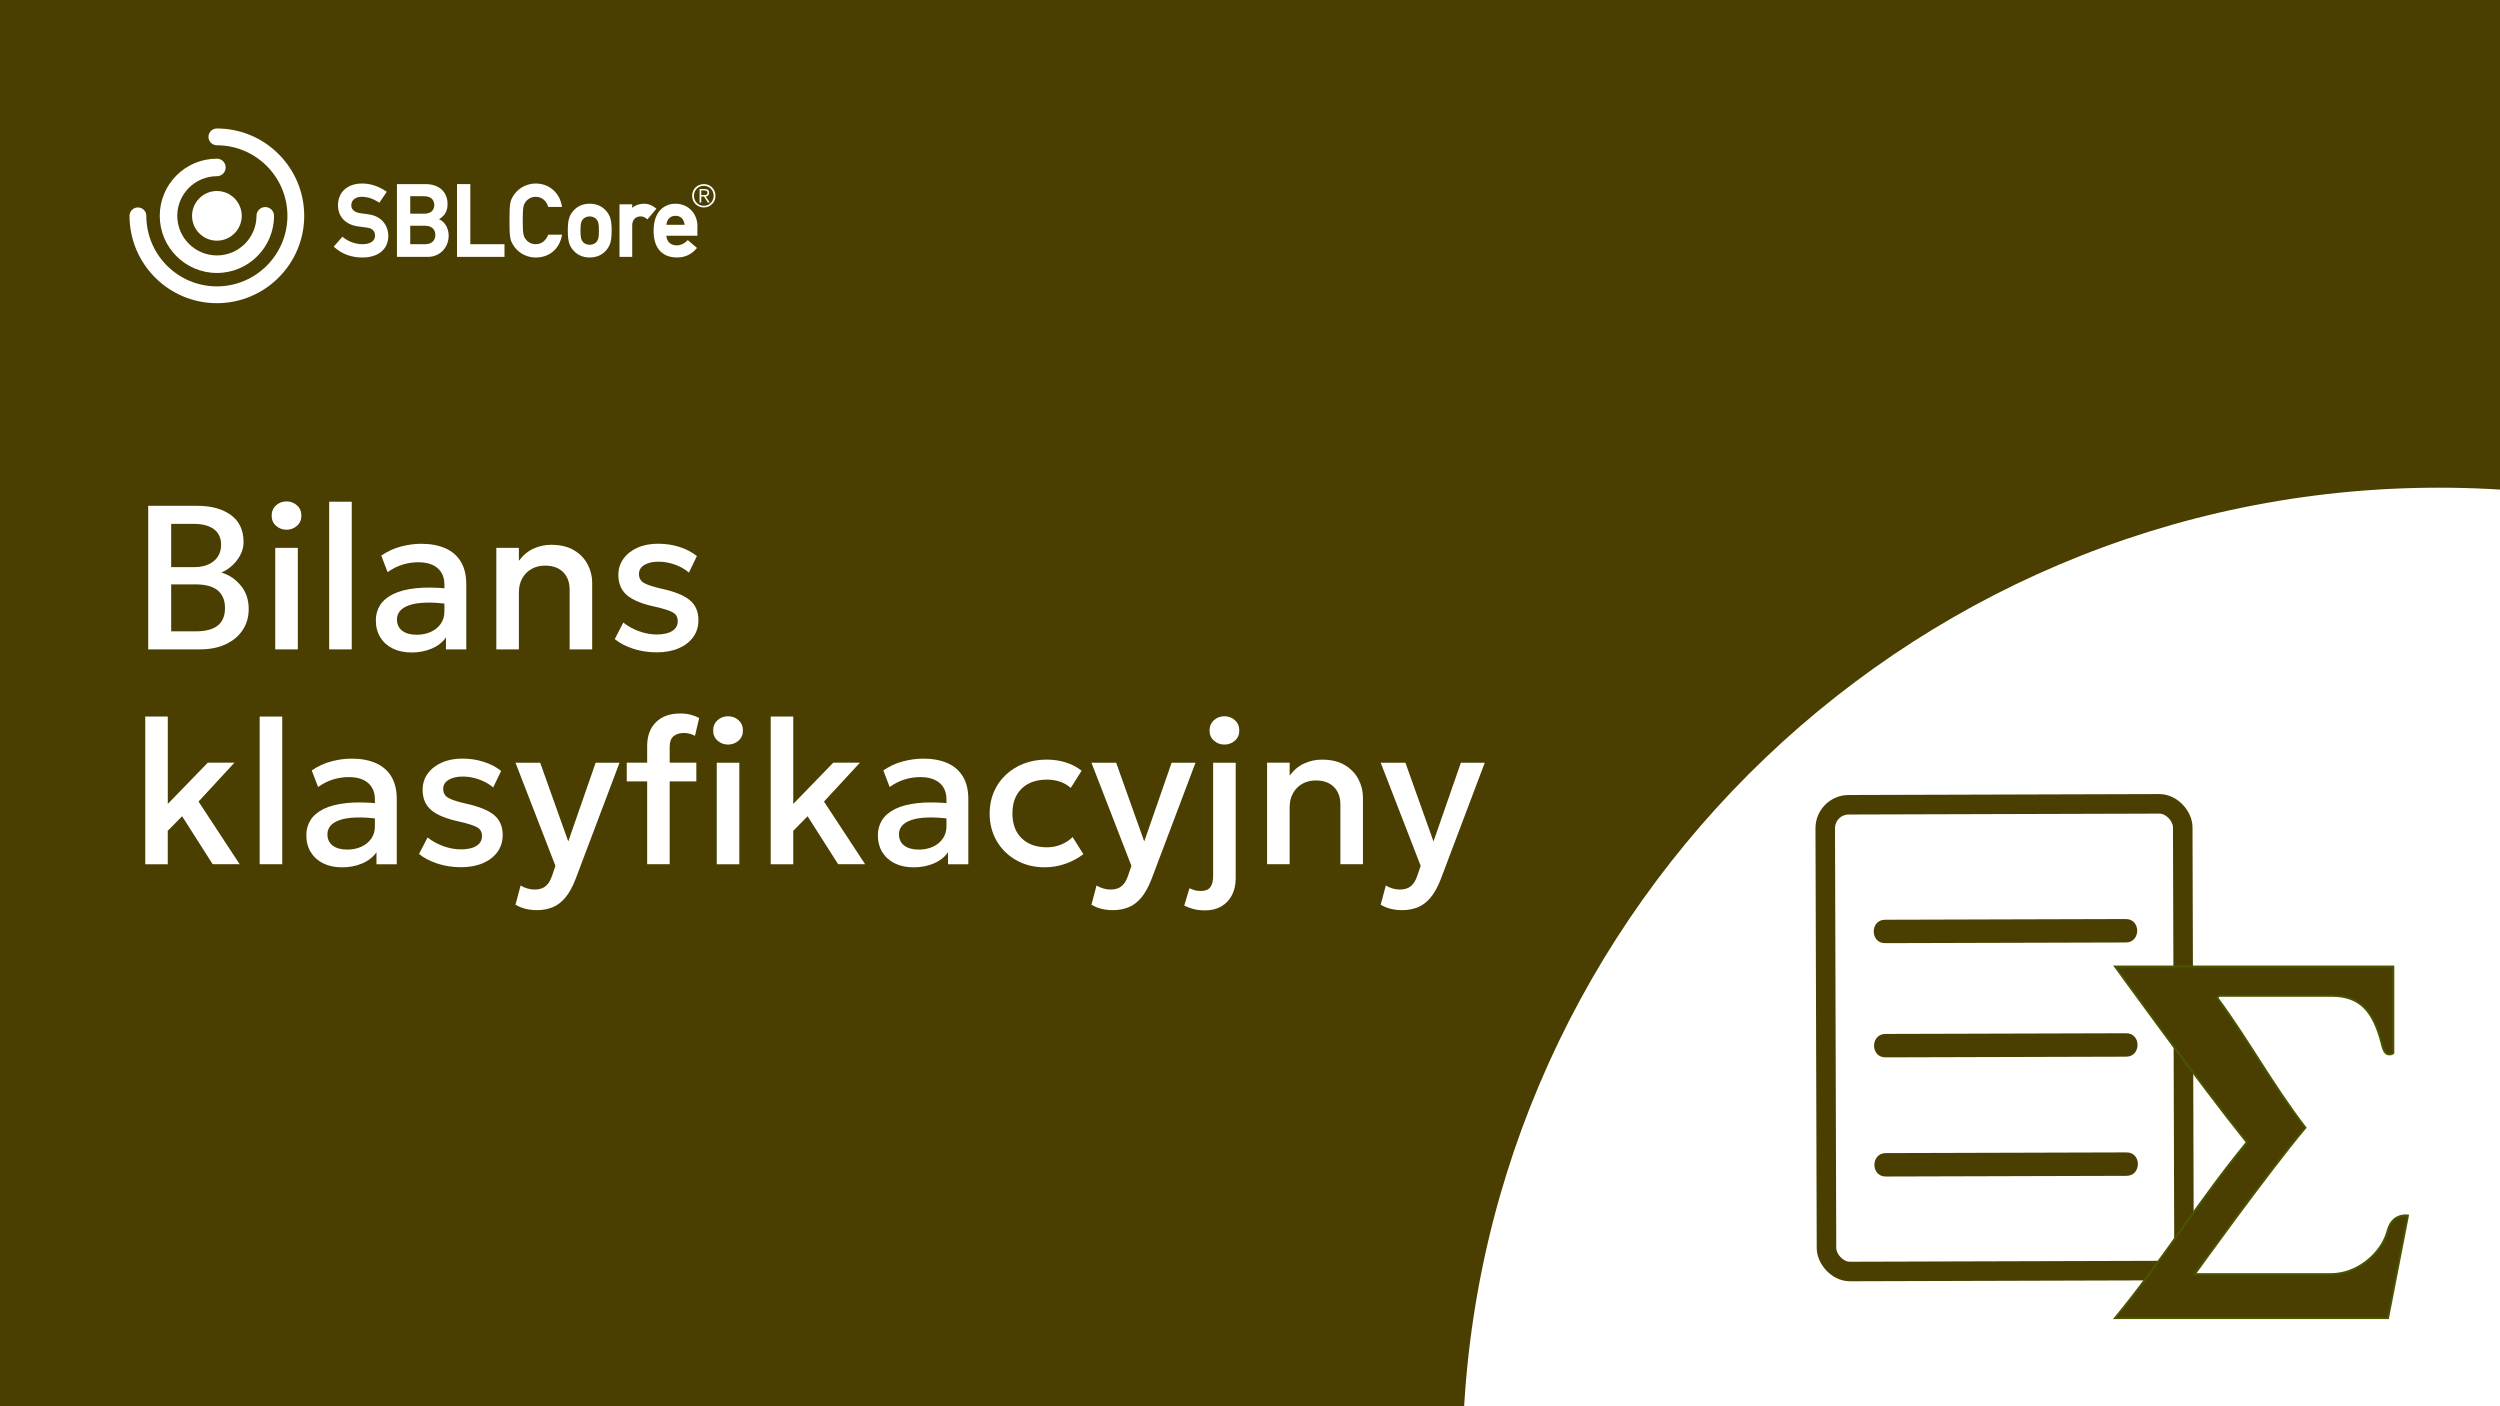 <?xml version="1.0" encoding="UTF-8"?>
<svg id="Vrstva_2" data-name="Vrstva 2" xmlns="http://www.w3.org/2000/svg" xmlns:xlink="http://www.w3.org/1999/xlink" viewBox="0 0 1280 720">
  <rect x="0" y="0" width="1280" height="720" fill="#808080" stroke="none"/>
  <defs>
    <style>
      .cls-1 {
        clip-path: url(#clippath-2);
      }

      .cls-1, .cls-2, .cls-3, .cls-4, .cls-5 {
        fill: none;
      }

      .cls-6 {
        fill: #fff;
      }

      .cls-7, .cls-8 {
        fill: #4a3f00;
      }

      .cls-8 {
        stroke: #4a5500;
      }

      .cls-8, .cls-5 {
        stroke-miterlimit: 10;
      }

      .cls-3 {
        clip-path: url(#clippath);
      }

      .cls-4 {
        clip-path: url(#clippath-1);
      }

      .cls-5 {
        stroke: #4a3f00;
        stroke-width: 10px;
      }
    </style>
    <clipPath id="clippath">
      <rect class="cls-2" x="-518.67" y="-999.11" width="1280" height="720"/>
    </clipPath>
    <clipPath id="clippath-1">
      <rect class="cls-2" width="1280" height="720"/>
    </clipPath>
    <clipPath id="clippath-2">
      <rect class="cls-2" x="-1701.33" y="27.9" width="1280" height="720"/>
    </clipPath>
  </defs>
  <g class="cls-3">
    <path class="cls-6" d="m730.09-749.41c-275.71,0-499.99,224.33-499.99,500.07s224.29,500.07,499.99,500.07,500.01-224.35,500.01-500.07-224.3-500.07-500.01-500.07Z"/>
  </g>
  <rect class="cls-7" width="1280" height="720"/>
  <g>
    <path class="cls-6" d="m75.88,332.48v-73.5h25.25c7.04,0,12.72,1.57,17.06,4.7,4.34,3.13,6.51,7.76,6.51,13.89,0,2.31-.55,4.51-1.65,6.59-1.1,2.08-2.53,3.91-4.28,5.49-1.75,1.57-3.57,2.73-5.46,3.46,3.99,1.23,7.32,3.46,10,6.72,2.68,3.25,4.02,7.26,4.02,12.02,0,4.02-1.02,7.59-3.04,10.68s-4.92,5.53-8.66,7.3c-3.75,1.77-8.19,2.65-13.33,2.65h-26.41Zm11.76-42.1h11.66c2.83,0,5.28-.45,7.35-1.37,2.07-.91,3.67-2.22,4.83-3.94,1.16-1.71,1.73-3.76,1.73-6.14,0-3.47-1.22-6.12-3.65-7.95-2.43-1.84-5.91-2.76-10.42-2.76h-11.5v22.15Zm0,32.86h12.65c5,0,8.74-.99,11.21-2.97,2.47-1.98,3.7-4.96,3.7-8.95s-1.23-6.92-3.7-9c-2.47-2.08-6.27-3.12-11.42-3.12h-12.44v24.04Z"/>
    <path class="cls-6" d="m146.7,271.22c-2.07,0-3.85-.66-5.35-2-1.51-1.33-2.26-3.06-2.26-5.2s.75-3.93,2.26-5.28c1.5-1.35,3.29-2.02,5.35-2.02s3.85.67,5.35,2.02c1.5,1.35,2.26,3.11,2.26,5.28s-.75,3.87-2.26,5.2c-1.5,1.33-3.29,2-5.35,2Zm-5.77,61.27v-51.97h11.55v51.97h-11.55Z"/>
    <path class="cls-6" d="m168.54,332.48v-75.6h11.55v75.6h-11.55Z"/>
    <path class="cls-6" d="m210.59,334.06c-3.61,0-6.77-.67-9.5-2.02-2.73-1.35-4.86-3.25-6.38-5.72-1.52-2.47-2.28-5.38-2.28-8.74,0-2.83.72-5.4,2.15-7.69s3.67-4.19,6.69-5.7c3.03-1.5,6.92-2.51,11.68-3.02,4.76-.51,10.46-.43,17.12.24l.26,7.98c-4.76-.67-8.86-.95-12.29-.84-3.43.1-6.24.53-8.43,1.29-2.19.75-3.8,1.75-4.83,2.99-1.03,1.24-1.55,2.67-1.55,4.28,0,2.52.9,4.46,2.7,5.83,1.8,1.37,4.28,2.05,7.43,2.05,2.7,0,5.11-.49,7.25-1.47,2.13-.98,3.82-2.36,5.07-4.15,1.24-1.79,1.86-3.88,1.86-6.3v-13.81c0-2.31-.5-4.31-1.5-6.01-1-1.7-2.49-3.02-4.46-3.96-1.98-.94-4.45-1.42-7.43-1.42-2.73,0-5.43.41-8.08,1.23-2.66.82-5.2,2.11-7.61,3.86l-3.25-8.5c3.25-2.21,6.65-3.76,10.18-4.67,3.53-.91,6.93-1.37,10.18-1.37,4.83,0,8.97.76,12.42,2.28,3.45,1.52,6.1,3.81,7.96,6.88,1.85,3.06,2.78,6.92,2.78,11.58v33.34h-10.39v-6.14c-1.75,2.49-4.18,4.39-7.3,5.72-3.12,1.33-6.6,2-10.45,2Z"/>
    <path class="cls-6" d="m254.12,332.48v-51.97h11.55v6.62c2.17-2.9,4.69-5,7.56-6.27,2.87-1.28,5.84-1.92,8.92-1.92,4.76,0,8.7.94,11.81,2.83,3.11,1.89,5.43,4.32,6.96,7.3,1.52,2.98,2.28,6.04,2.28,9.19v34.23h-11.55v-30.61c0-3.74-1.11-6.73-3.33-8.95-2.22-2.22-5.31-3.33-9.27-3.33-2.59,0-4.89.57-6.9,1.71-2.01,1.14-3.6,2.74-4.75,4.8-1.15,2.07-1.73,4.45-1.73,7.14v29.24h-11.55Z"/>
    <path class="cls-6" d="m336.28,334c-4.3,0-8.33-.61-12.07-1.84-3.75-1.22-6.9-2.87-9.45-4.94l4.36-8.45c2.42,1.89,5.14,3.38,8.16,4.46,3.03,1.09,6.01,1.63,8.95,1.63,3.39,0,6.04-.59,7.93-1.79,1.89-1.19,2.84-2.85,2.84-4.99s-.81-3.53-2.44-4.49-4.72-1.95-9.27-2.97c-6.54-1.4-11.3-3.35-14.25-5.85-2.96-2.5-4.44-5.98-4.44-10.42,0-3.11.87-5.87,2.6-8.27,1.73-2.4,4.12-4.28,7.17-5.64,3.04-1.37,6.56-2.05,10.55-2.05s7.54.55,10.97,1.65c3.43,1.1,6.4,2.65,8.92,4.65l-4.09,8.5c-1.3-1.15-2.8-2.15-4.52-2.99-1.71-.84-3.53-1.49-5.43-1.94-1.91-.45-3.81-.68-5.7-.68-2.94,0-5.33.56-7.17,1.68-1.84,1.12-2.76,2.68-2.76,4.67s.88,3.59,2.62,4.57,4.76,1.96,9.03,2.94c6.72,1.47,11.53,3.43,14.44,5.88,2.91,2.45,4.36,5.85,4.36,10.19,0,3.33-.89,6.22-2.68,8.69s-4.28,4.38-7.48,5.75c-3.2,1.36-6.92,2.05-11.16,2.05Z"/>
    <path class="cls-6" d="m74.36,442.48v-75.6h11.55v44.73l20.47-21.11h13.65l-18.38,19.9,21.05,32.08h-13.81l-15.65-24.57-7.35,7.46v17.12h-11.55Z"/>
    <path class="cls-6" d="m132.95,442.48v-75.6h11.55v75.6h-11.55Z"/>
    <path class="cls-6" d="m175,444.06c-3.61,0-6.77-.67-9.5-2.02s-4.86-3.25-6.38-5.72c-1.52-2.47-2.28-5.38-2.28-8.74,0-2.83.72-5.4,2.15-7.69,1.43-2.29,3.67-4.19,6.69-5.7,3.03-1.5,6.92-2.51,11.68-3.02,4.76-.51,10.46-.43,17.12.24l.26,7.98c-4.76-.67-8.86-.95-12.29-.84-3.43.11-6.24.53-8.43,1.29s-3.8,1.75-4.83,2.99c-1.03,1.24-1.55,2.67-1.55,4.28,0,2.52.9,4.46,2.7,5.83,1.8,1.36,4.28,2.05,7.43,2.05,2.7,0,5.11-.49,7.25-1.47,2.13-.98,3.82-2.36,5.07-4.15,1.24-1.79,1.86-3.88,1.86-6.3v-13.81c0-2.31-.5-4.31-1.5-6.01-1-1.7-2.49-3.02-4.46-3.96-1.98-.94-4.46-1.42-7.43-1.42-2.73,0-5.43.41-8.08,1.23-2.66.82-5.2,2.11-7.61,3.86l-3.25-8.5c3.25-2.21,6.65-3.76,10.18-4.67s6.93-1.37,10.19-1.37c4.83,0,8.97.76,12.42,2.28,3.45,1.52,6.1,3.81,7.95,6.88,1.85,3.06,2.78,6.92,2.78,11.58v33.34h-10.39v-6.14c-1.75,2.49-4.18,4.39-7.3,5.72-3.12,1.33-6.6,2-10.45,2Z"/>
    <path class="cls-6" d="m236.06,444.01c-4.3,0-8.33-.61-12.07-1.84-3.75-1.22-6.9-2.87-9.45-4.93l4.36-8.45c2.42,1.89,5.14,3.38,8.16,4.46,3.03,1.09,6.01,1.63,8.95,1.63,3.39,0,6.04-.59,7.93-1.79,1.89-1.19,2.84-2.85,2.84-4.99s-.81-3.53-2.44-4.49c-1.63-.96-4.72-1.95-9.27-2.97-6.54-1.4-11.3-3.35-14.25-5.85-2.96-2.5-4.44-5.98-4.44-10.42,0-3.11.87-5.87,2.6-8.27s4.12-4.28,7.17-5.64c3.04-1.37,6.56-2.05,10.55-2.05s7.54.55,10.97,1.65c3.43,1.1,6.4,2.65,8.92,4.65l-4.09,8.5c-1.3-1.15-2.8-2.15-4.52-2.99s-3.53-1.49-5.43-1.94c-1.91-.46-3.81-.68-5.7-.68-2.94,0-5.33.56-7.17,1.68-1.84,1.12-2.76,2.68-2.76,4.67s.88,3.59,2.62,4.57c1.75.98,4.76,1.96,9.03,2.94,6.72,1.47,11.53,3.43,14.44,5.88,2.91,2.45,4.36,5.85,4.36,10.18,0,3.33-.89,6.22-2.68,8.69-1.79,2.47-4.28,4.38-7.48,5.75-3.2,1.37-6.92,2.05-11.16,2.05Z"/>
    <path class="cls-6" d="m274.85,466c-1.89,0-3.75-.21-5.56-.63-1.82-.42-3.61-1.14-5.36-2.15l2.62-9.87c1.08.7,2.27,1.22,3.57,1.58,1.29.35,2.45.53,3.46.53,2.45,0,4.38-.58,5.77-1.73,1.4-1.16,2.5-2.94,3.31-5.36l1.73-5.04-20.47-52.82h12.65l14.38,40.32,14.02-40.32h12.23l-22.47,59.48c-1.61,4.16-3.41,7.41-5.41,9.74-2,2.33-4.2,3.96-6.62,4.88-2.42.93-5.04,1.39-7.88,1.39Z"/>
    <path class="cls-6" d="m320.9,400.06v-9.56h11.97v9.56h-11.97Zm10.45,42.42v-60.48c0-5.18,1.5-9.26,4.49-12.23,2.99-2.97,7.13-4.46,12.42-4.46,1.92,0,3.68.2,5.28.6s3.07.97,4.44,1.71l-2.15,9.13c-1.02-.56-2-.94-2.94-1.15-.94-.21-1.87-.32-2.78-.32-2.13,0-3.88.54-5.22,1.63s-2.02,2.94-2.02,5.56v8.03h13.65v9.56h-13.65v42.42h-11.5Z"/>
    <path class="cls-6" d="m372.76,381.22c-2.06,0-3.85-.67-5.36-2-1.5-1.33-2.26-3.06-2.26-5.2s.75-3.93,2.26-5.28c1.51-1.35,3.29-2.02,5.36-2.02s3.85.67,5.36,2.02c1.5,1.35,2.26,3.11,2.26,5.28s-.75,3.87-2.26,5.2c-1.51,1.33-3.29,2-5.36,2Zm-5.78,61.27v-51.98h11.55v51.98h-11.55Z"/>
    <path class="cls-6" d="m394.6,442.48v-75.6h11.55v44.73l20.47-21.11h13.65l-18.38,19.9,21.05,32.08h-13.81l-15.64-24.57-7.35,7.46v17.12h-11.55Z"/>
    <path class="cls-6" d="m467.63,444.06c-3.61,0-6.77-.67-9.5-2.02s-4.86-3.25-6.38-5.72c-1.52-2.47-2.28-5.38-2.28-8.74,0-2.83.72-5.4,2.15-7.69,1.44-2.29,3.67-4.19,6.69-5.7,3.03-1.5,6.92-2.51,11.68-3.02,4.76-.51,10.46-.43,17.12.24l.26,7.98c-4.76-.67-8.86-.95-12.29-.84-3.43.11-6.24.53-8.43,1.29s-3.8,1.75-4.83,2.99-1.55,2.67-1.55,4.28c0,2.52.9,4.46,2.71,5.83,1.8,1.36,4.28,2.05,7.43,2.05,2.7,0,5.11-.49,7.24-1.47,2.13-.98,3.82-2.36,5.07-4.15s1.87-3.88,1.87-6.3v-13.81c0-2.31-.5-4.31-1.5-6.01-1-1.7-2.49-3.02-4.46-3.96-1.98-.94-4.46-1.42-7.43-1.42-2.73,0-5.43.41-8.08,1.23-2.66.82-5.2,2.11-7.61,3.86l-3.25-8.5c3.25-2.21,6.65-3.76,10.18-4.67s6.93-1.37,10.19-1.37c4.83,0,8.97.76,12.42,2.28,3.45,1.52,6.1,3.81,7.95,6.88,1.86,3.06,2.78,6.92,2.78,11.58v33.34h-10.39v-6.14c-1.75,2.49-4.18,4.39-7.3,5.72-3.12,1.33-6.6,2-10.45,2Z"/>
    <path class="cls-6" d="m534.99,444.06c-5.46,0-10.33-1.2-14.6-3.6-4.27-2.4-7.62-5.67-10.05-9.82-2.43-4.15-3.65-8.86-3.65-14.15,0-3.99.72-7.66,2.15-11,1.43-3.34,3.46-6.26,6.09-8.74s5.71-4.41,9.27-5.78,7.41-2.05,11.58-2.05c3.5,0,6.75.46,9.74,1.39,2.99.93,5.75,2.35,8.27,4.28l-5.56,8.82c-1.61-1.43-3.46-2.5-5.54-3.2-2.08-.7-4.3-1.05-6.64-1.05-3.64,0-6.77.68-9.4,2.05-2.62,1.37-4.66,3.33-6.12,5.91-1.45,2.57-2.18,5.68-2.18,9.32,0,5.43,1.58,9.68,4.75,12.76,3.17,3.08,7.48,4.62,12.94,4.62,2.59,0,5.04-.48,7.35-1.44,2.31-.96,4.23-2.23,5.78-3.81l5.51,8.77c-2.77,2.1-5.85,3.75-9.24,4.93s-6.88,1.79-10.45,1.79Z"/>
    <path class="cls-6" d="m569.74,466c-1.89,0-3.75-.21-5.57-.63s-3.6-1.14-5.35-2.15l2.62-9.87c1.08.7,2.27,1.22,3.57,1.58,1.29.35,2.45.53,3.47.53,2.45,0,4.37-.58,5.77-1.73,1.4-1.16,2.5-2.94,3.31-5.36l1.73-5.04-20.47-52.82h12.65l14.38,40.32,14.02-40.32h12.23l-22.47,59.48c-1.61,4.16-3.41,7.41-5.41,9.74-2,2.33-4.2,3.96-6.62,4.88-2.42.93-5.04,1.39-7.88,1.39Z"/>
    <path class="cls-6" d="m617.09,466.11c-2.28,0-4.27-.22-5.98-.66-1.71-.44-3.31-1.04-4.78-1.81l2.68-8.87c.88.42,1.75.76,2.62,1.02s1.92.39,3.15.39c2.31,0,3.95-.65,4.91-1.94.96-1.29,1.44-3.22,1.44-5.77v-57.96h11.55v59.06c0,3.36-.64,6.27-1.92,8.74-1.28,2.47-3.09,4.38-5.43,5.75-2.34,1.37-5.09,2.05-8.24,2.05Zm9.82-84.89c-2.07,0-3.85-.67-5.36-2-1.51-1.33-2.26-3.06-2.26-5.2s.75-3.93,2.26-5.28c1.5-1.35,3.29-2.02,5.36-2.02s3.85.67,5.35,2.02c1.51,1.35,2.26,3.11,2.26,5.28s-.75,3.87-2.26,5.2c-1.5,1.33-3.29,2-5.35,2Z"/>
    <path class="cls-6" d="m648.75,442.48v-51.98h11.55v6.62c2.17-2.9,4.69-5,7.56-6.27,2.87-1.28,5.84-1.92,8.92-1.92,4.76,0,8.7.94,11.81,2.83,3.12,1.89,5.43,4.32,6.96,7.3,1.52,2.98,2.28,6.04,2.28,9.19v34.23h-11.55v-30.61c0-3.75-1.11-6.73-3.33-8.95-2.22-2.22-5.31-3.33-9.27-3.33-2.59,0-4.89.57-6.9,1.71-2.01,1.14-3.6,2.74-4.75,4.8-1.15,2.07-1.73,4.45-1.73,7.14v29.24h-11.55Z"/>
    <path class="cls-6" d="m717.84,466c-1.89,0-3.75-.21-5.57-.63s-3.6-1.14-5.35-2.15l2.62-9.87c1.08.7,2.27,1.22,3.57,1.58,1.29.35,2.45.53,3.47.53,2.45,0,4.37-.58,5.77-1.73,1.4-1.16,2.5-2.94,3.31-5.36l1.73-5.04-20.47-52.82h12.65l14.38,40.32,14.02-40.32h12.23l-22.47,59.48c-1.61,4.16-3.41,7.41-5.41,9.74-2,2.33-4.2,3.96-6.62,4.88-2.42.93-5.04,1.39-7.88,1.39Z"/>
  </g>
  <g>
    <path class="cls-6" d="m111.05,155.23c-24.66,0-44.73-20.06-44.73-44.72,0-2.37,1.92-4.3,4.3-4.3s4.3,1.93,4.3,4.3c0,19.92,16.21,36.12,36.12,36.12s36.12-16.2,36.12-36.12-16.2-36.13-36.12-36.13c-2.37,0-4.3-1.93-4.3-4.3s1.92-4.3,4.3-4.3c24.66,0,44.72,20.06,44.72,44.73s-20.06,44.72-44.72,44.72Z"/>
    <path class="cls-6" d="m111.05,139.76c-16.13,0-29.26-13.12-29.26-29.26s13.12-29.26,29.26-29.26c2.48,0,4.49,2.01,4.49,4.49s-2.01,4.49-4.49,4.49c-11.18,0-20.28,9.1-20.28,20.28s9.1,20.28,20.28,20.28,20.28-9.1,20.28-20.28c0-2.48,2.01-4.49,4.49-4.49s4.49,2.01,4.49,4.49c0,16.13-13.12,29.26-29.26,29.26Z"/>
    <path class="cls-6" d="m111.05,97.79c-7.01,0-12.72,5.71-12.72,12.72s5.7,12.72,12.72,12.72,12.72-5.71,12.72-12.72-5.71-12.72-12.72-12.72Z"/>
    <path class="cls-6" d="m188.4,109.7c-1.34-.16-2.65-.34-4.02-.55-2.83-.43-4.52-1.9-4.52-3.92,0-3.29,2.75-4.47,5.32-4.47,2.82,0,5.76.92,8.51,2.67l.56.35,3.77-5.6-.57-.38c-3.85-2.55-7.9-3.84-12.02-3.84-7.52,0-12.38,4.38-12.38,11.17,0,5.77,3.88,9.89,10.12,10.76.78.11,1.46.2,2.1.29.89.13,1.71.24,2.65.36,2.68.34,4.1,1.78,4.1,4.17,0,2.66-2.47,4.32-6.43,4.32-3.47,0-7.03-1.25-9.77-3.43l-.5-.4-4.45,5.08.51.45c3.85,3.39,8.62,5.11,14.16,5.11,8.19,0,13.28-4.26,13.28-11.12,0-4.5-2.73-10.08-10.43-11.01Z"/>
    <path class="cls-6" d="m224.79,112.22c2.93-1.72,4.36-4.23,4.36-7.65,0-6.36-4.34-10.31-11.32-10.31h-14.59v37.26h15.81c6.08,0,10.66-4.67,10.66-10.86,0-3.27-1.53-6.92-4.91-8.44Zm-14.75,3.37h7.69c3.81,0,5.17,2.44,5.17,4.72s-1.36,4.72-5.17,4.72h-7.69v-9.44Zm7.19-6.19h-7.19v-8.93h7.19c3.78,0,5.13,2.31,5.13,4.47,0,2.8-1.92,4.47-5.13,4.47Z"/>
    <polygon class="cls-6" points="240.8 94.26 234 94.26 234 131.52 258.3 131.52 258.3 125.03 240.8 125.03 240.8 94.26"/>
    <path class="cls-6" d="m280.57,120.52c-1.4,2.99-3.5,4.5-6.25,4.5s-4.32-1.48-5.01-2.36c-1.27-1.63-1.67-2.5-1.67-9.77s.4-8.14,1.67-9.77c.69-.88,2.27-2.36,5.02-2.36,3.28,0,5.49,2.37,6.21,4.72l.15.48h7.07l-.15-.8c-1.27-6.69-6.6-11.19-13.27-11.19-5.98,0-10.03,3.52-11.84,6.8-1.25,2.28-1.65,3.42-1.65,12.13s.4,9.84,1.65,12.13c1.8,3.29,5.86,6.81,11.84,6.81,6.77,0,11.86-4.17,13.27-10.87l.17-.82h-7.01l-.18.39Z"/>
    <path class="cls-6" d="m301.93,104.3c-3.39,0-6.17,1.18-8.26,3.5-2.23,2.46-2.95,4.95-2.95,10.24s.72,7.82,2.95,10.29c2.1,2.32,4.88,3.5,8.27,3.5s6.17-1.18,8.27-3.5c2.23-2.46,2.95-4.96,2.95-10.29s-.72-7.78-2.95-10.23c-2.09-2.32-4.88-3.5-8.27-3.5Zm4.72,13.79c0,3.69-.31,4.49-1.14,5.66-.66.93-2.14,1.58-3.58,1.58s-2.92-.65-3.58-1.58c-.82-1.17-1.14-1.97-1.14-5.71s.31-4.49,1.13-5.66c.67-.93,2.14-1.58,3.58-1.58s2.92.65,3.58,1.58c.83,1.17,1.14,1.97,1.14,5.71Z"/>
    <path class="cls-6" d="m335.53,106.41c-1.83-1.42-3.72-2.11-5.76-2.11-2.39,0-4.47.73-6.08,2.13v-1.82h-6.5v26.92h6.5v-16.06c0-3.44,2.23-4.67,4.32-4.67,1.11,0,1.84.27,2.97,1.13l.51.38,4.6-5.47-.56-.43Z"/>
    <path class="cls-6" d="m357.08,115.77c0-6.54-4.82-11.47-11.22-11.47-5.42,0-11.22,3.64-11.22,13.84,0,11.91,7.53,13.69,12.02,13.69,3.91,0,7.28-1.51,9.74-4.37l.44-.52-4.73-4.03-.44.46c-1.35,1.4-3.31,2.27-5.11,2.27-3.18,0-5.15-1.84-5.4-4.95h15.91v-4.91Zm-11.22-5.28c2.62,0,4.33,1.7,4.67,4.6h-9.34c.3-2.89,2.01-4.6,4.68-4.6Z"/>
    <path class="cls-6" d="m366.33,100.24c0,3.36-2.59,5.98-5.98,5.98s-5.98-2.62-5.98-5.98,2.58-5.98,5.98-5.98,5.98,2.62,5.98,5.98Zm-11.02,0c0,2.86,2.14,5.13,5.04,5.13s5.04-2.27,5.04-5.13-2.17-5.12-5.04-5.12-5.04,2.26-5.04,5.12Zm3.73,3.45h-.85v-6.91h2.65c1.56,0,2.25.68,2.25,1.91s-.79,1.75-1.74,1.93l2.06,3.07h-1l-1.94-3.07h-1.43v3.07Zm1.12-3.79c1.05,0,2.07-.03,2.07-1.21,0-.96-.8-1.19-1.64-1.19h-1.56v2.39h1.12Z"/>
  </g>
  <rect class="cls-2" width="1280.56" height="720"/>
  <g class="cls-4">
    <path class="cls-6" d="m1248.76,249.7c-275.71,0-499.99,224.33-499.99,500.07s224.29,500.07,499.99,500.07,500.01-224.35,500.01-500.07-224.3-500.07-500.01-500.07Z"/>
  </g>
  <g class="cls-1">
    <path class="cls-6" d="m-452.57,277.61c-275.71,0-499.99,224.33-499.99,500.07s224.29,500.07,499.99,500.07S47.43,1053.39,47.43,777.67s-224.3-500.07-500.01-500.07Z"/>
  </g>
  <rect class="cls-5" x="934.8" y="411.89" width="183.04" height="238.97" rx="12" ry="12" transform="translate(-1.53 2.96) rotate(-.17)"/>
  <path class="cls-7" d="m965.15,482.9c35.94-.1,71.88-.21,107.82-.31,5.16-.01,10.32-.03,15.48-.04,7.72-.02,7.74-12.02,0-12-35.94.1-71.88.21-107.82.31-5.16.01-10.32.03-15.48.04-7.72.02-7.74,12.02,0,12h0Z"/>
  <path class="cls-7" d="m965.32,541.37c35.94-.1,71.88-.21,107.82-.31,5.16-.01,10.32-.03,15.48-.04,7.72-.02,7.74-12.02,0-12-35.94.1-71.88.21-107.82.31-5.16.01-10.32.03-15.48.04-7.72.02-7.74,12.02,0,12h0Z"/>
  <path class="cls-7" d="m965.5,602.38c35.94-.1,71.88-.21,107.82-.31,5.16-.01,10.32-.03,15.48-.04,7.72-.02,7.74-12.02,0-12-35.94.1-71.88.21-107.82.31-5.16.01-10.32.03-15.48.04-7.72.02-7.74,12.02,0,12h0Z"/>
  <g id="_Ð_Ð_Ð_Ð__1" data-name="Ð¡Ð»Ð¾Ð¹_1">
    <path class="cls-8" d="m1225.39,494.86v44.31c-.3.3-.87.69-2.07.69-2.03,0-3.05-1.84-4.05-6.25-4.07-15.21-10.38-23.75-25.36-23.75h-56.5c-.68,0-2.02-.19-2.02,1.2,16.29,22.16,28,44.14,45,66.3-19.73,23.54-56.69,75-56.69,75h69.71c12.68,0,23.78-9.05,27.91-18.85.58-1.39.76-1.96,1.24-3.67,2.47-8.91,10.33-7.48,10.33-7.48l-10.21,52.5h-139.79c24.47-29.8,42.98-60.21,67.5-90-24.51-30.48-67.49-90-67.49-90h142.49Z"/>
  </g>
</svg>